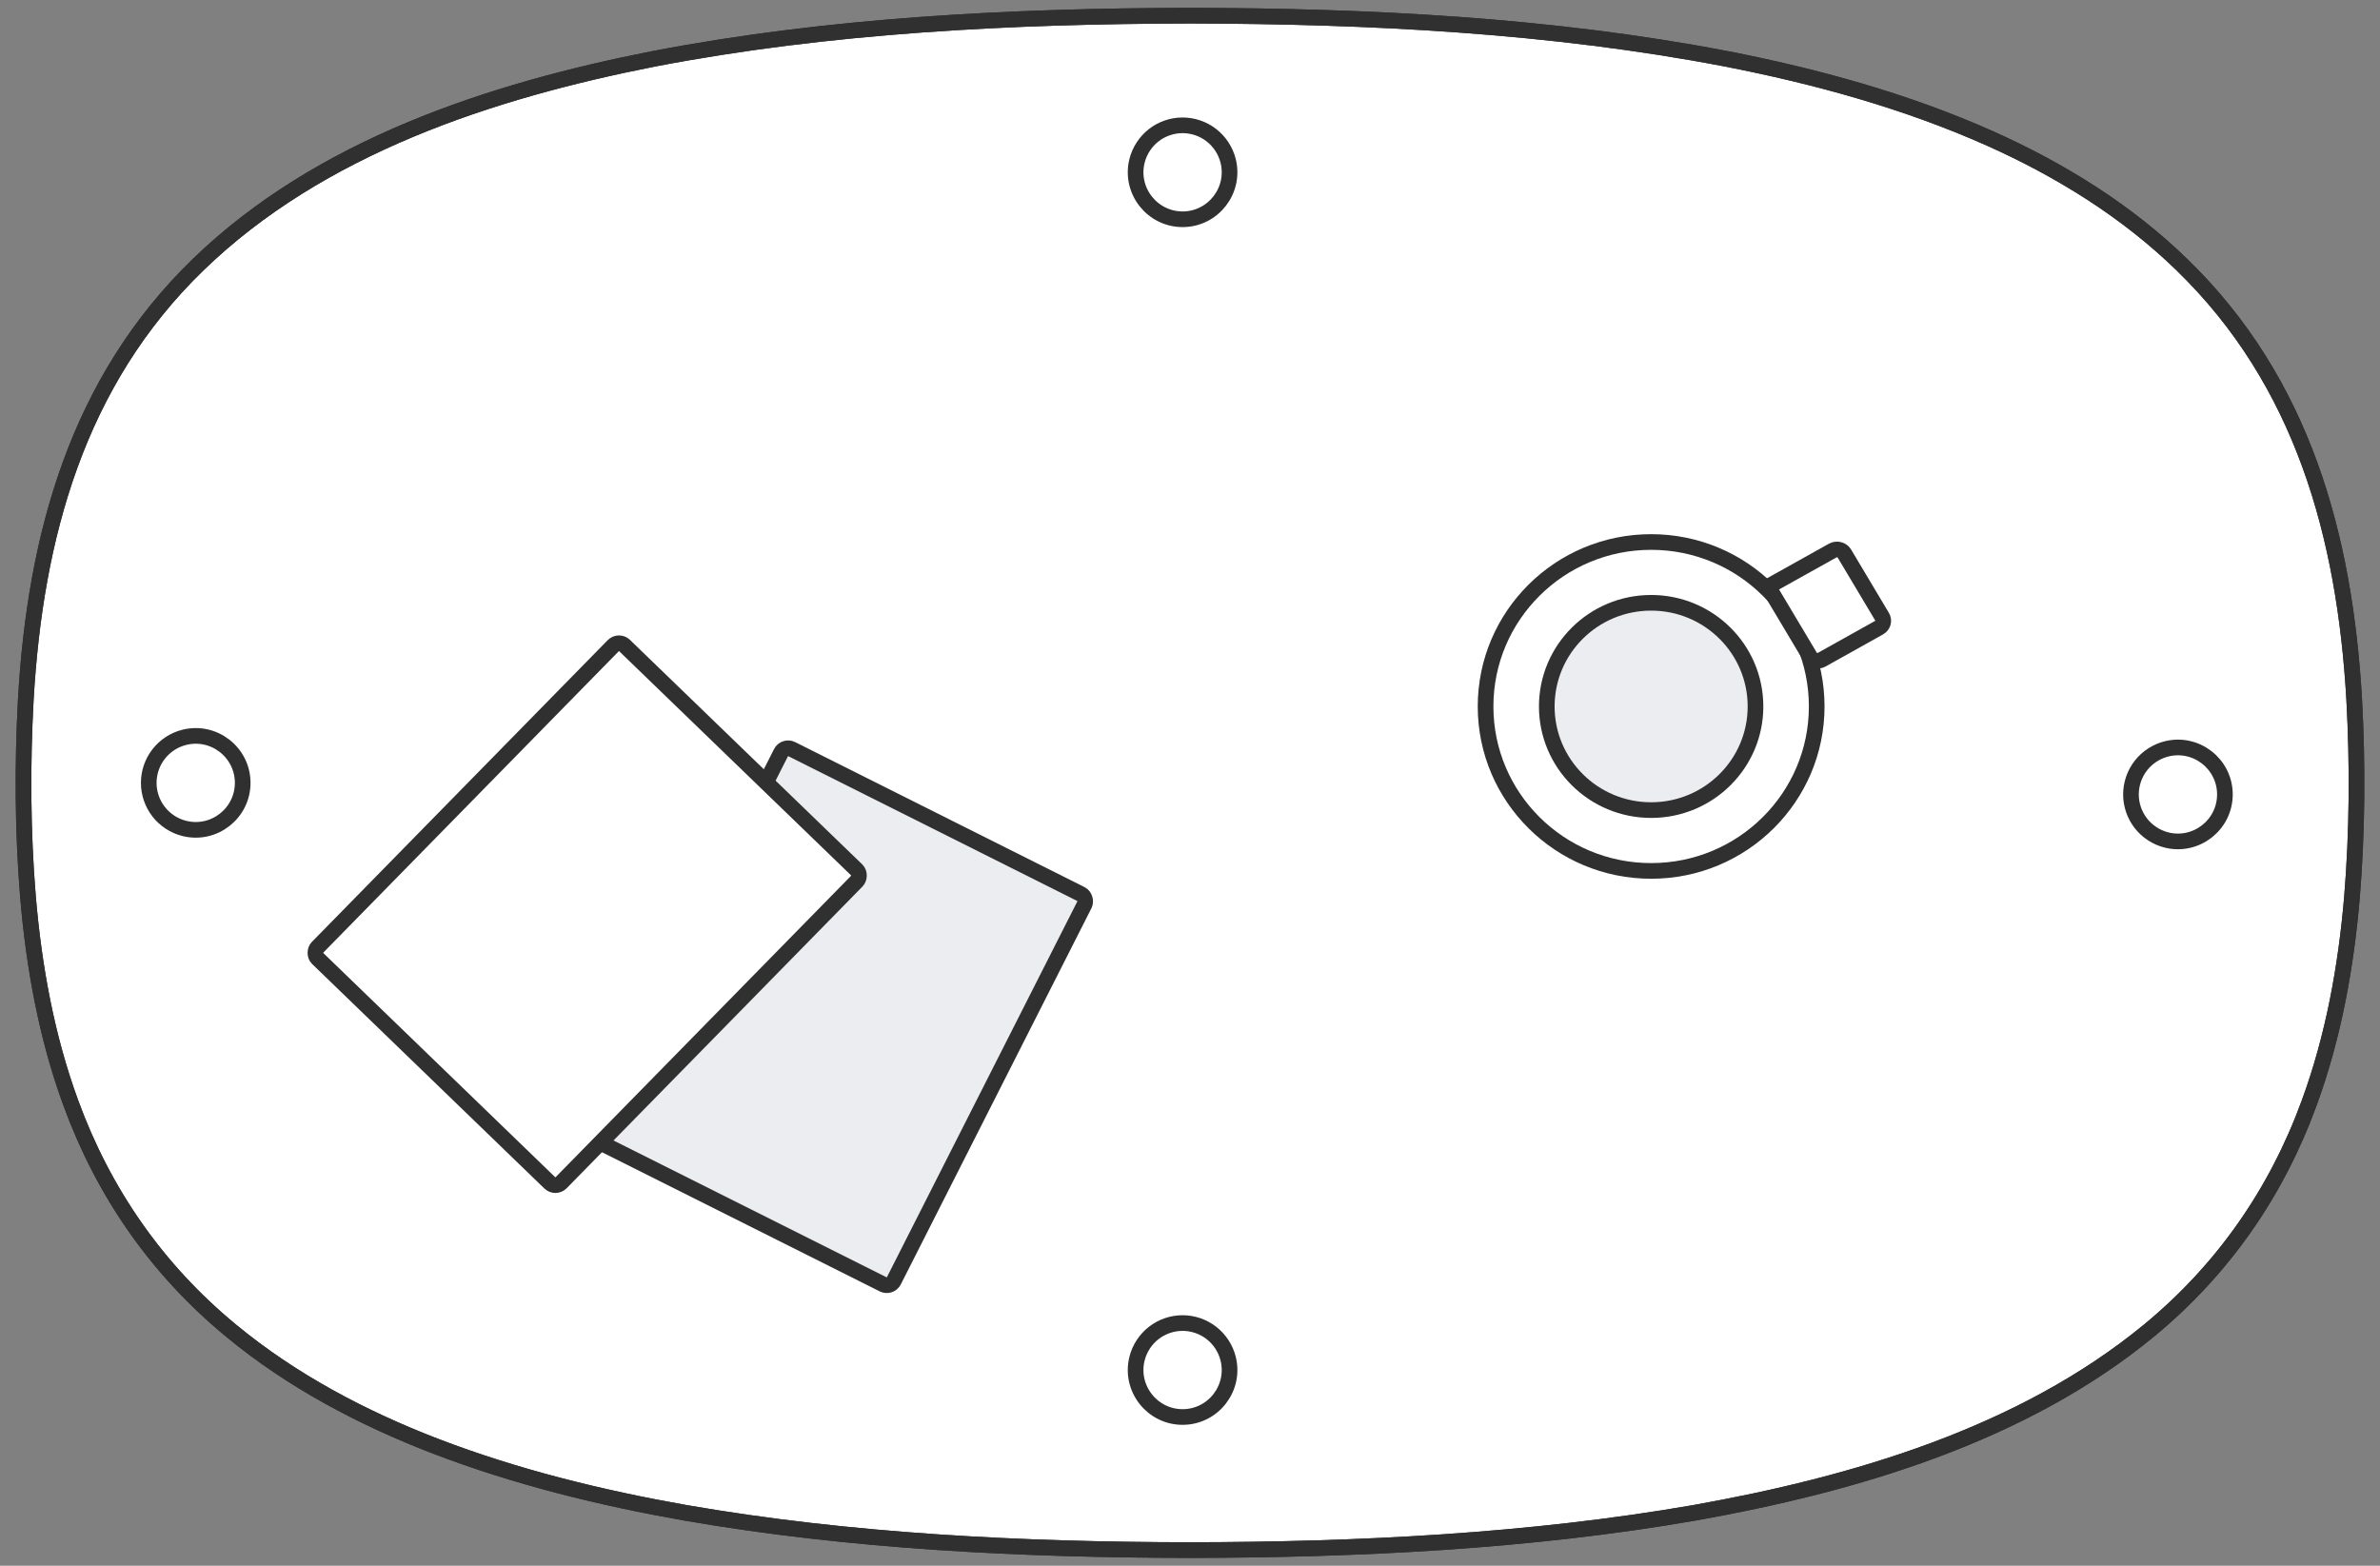 <svg width="152" height="100" viewBox="0 0 152 100" fill="none" xmlns="http://www.w3.org/2000/svg">
<rect x="0" y="0" width="152" height="100" fill="#808080" stroke="none"/>
<path d="M75.999 99C86.715 98.982 97.65 98.454 108.22 96.619C118.419 94.8 129.139 91.655 137.248 84.979C141.961 81.095 145.378 76.184 147.471 70.459C149.024 66.236 149.833 61.749 150.213 57.276C150.553 53.126 150.58 48.824 150.352 44.666C149.75 34.245 147.067 24.39 139.36 16.916C135.844 13.486 131.583 10.852 127.109 8.85C121.74 6.454 115.996 4.877 110.233 3.753C99.02 1.603 87.4 1.023 76 1C64.599 1.025 52.98 1.603 41.766 3.753C31.329 5.807 20.416 9.376 12.64 16.916C4.935 24.388 2.249 34.244 1.648 44.666C1.422 48.824 1.445 53.126 1.787 57.277C2.167 61.749 2.976 66.237 4.529 70.46C6.622 76.184 10.037 81.094 14.752 84.98C18.618 88.18 23.139 90.565 27.814 92.364C32.951 94.336 38.366 95.665 43.78 96.62C54.348 98.454 65.284 98.983 75.999 99Z" fill="white" stroke="#303030" stroke-miterlimit="10" stroke-linecap="round" stroke-linejoin="round"/>
<path d="M9.5 50C9.498 50.662 9.725 51.321 10.133 51.842C10.538 52.365 11.122 52.747 11.764 52.907C13.668 53.388 15.515 51.937 15.5 49.974C15.482 48.032 13.647 46.617 11.764 47.093C11.122 47.253 10.538 47.635 10.133 48.158C9.725 48.679 9.498 49.339 9.5 50Z" stroke="#303030" stroke-miterlimit="10" stroke-linecap="round" stroke-linejoin="round"/>
<path d="M75.526 8.004C74.865 8.002 74.205 8.228 73.684 8.636C73.162 9.042 72.78 9.625 72.619 10.267C72.139 12.171 73.589 14.019 75.553 14.004C77.494 13.986 78.91 12.15 78.434 10.267C78.273 9.625 77.891 9.042 77.369 8.636C76.847 8.228 76.187 8.002 75.526 8.004Z" stroke="#303030" stroke-miterlimit="10" stroke-linecap="round" stroke-linejoin="round"/>
<path d="M136.095 50.739C136.094 51.4 136.32 52.06 136.728 52.581C137.134 53.103 137.717 53.485 138.359 53.646C140.263 54.126 142.111 52.676 142.095 50.712C142.077 48.771 140.242 47.355 138.359 47.831C137.717 47.992 137.134 48.374 136.728 48.896C136.32 49.418 136.094 50.078 136.095 50.739Z" stroke="#303030" stroke-miterlimit="10" stroke-linecap="round" stroke-linejoin="round"/>
<path d="M75.526 84.5C74.865 84.498 74.205 84.725 73.684 85.133C73.162 85.538 72.78 86.122 72.619 86.764C72.139 88.668 73.589 90.516 75.553 90.5C77.494 90.482 78.91 88.647 78.434 86.764C78.273 86.122 77.891 85.538 77.369 85.133C76.847 84.725 76.187 84.498 75.526 84.5Z" stroke="#303030" stroke-miterlimit="10" stroke-linecap="round" stroke-linejoin="round"/>
<path d="M75.999 99C86.715 98.982 97.65 98.454 108.22 96.619C118.419 94.8 129.139 91.655 137.248 84.979C141.961 81.095 145.378 76.184 147.471 70.459C149.024 66.236 149.833 61.749 150.213 57.276C150.553 53.126 150.58 48.824 150.352 44.666C149.75 34.245 147.067 24.39 139.36 16.916C135.844 13.486 131.583 10.852 127.109 8.85C121.741 6.454 115.996 4.877 110.233 3.753C99.02 1.603 87.4 1.023 76 1C64.599 1.025 52.98 1.603 41.766 3.753C31.329 5.807 20.416 9.376 12.64 16.916C4.935 24.388 2.249 34.244 1.648 44.666C1.422 48.824 1.445 53.126 1.787 57.277C2.167 61.749 2.976 66.237 4.529 70.46C6.622 76.184 10.037 81.094 14.752 84.98C18.618 88.18 23.139 90.565 27.814 92.364C32.951 94.336 38.366 95.665 43.78 96.62C54.348 98.454 65.284 98.983 75.999 99Z" stroke="#303030" stroke-miterlimit="10" stroke-linecap="round" stroke-linejoin="round"/>
<path d="M116.025 45.119C116.025 50.917 111.294 55.623 105.451 55.623C99.608 55.623 94.877 50.917 94.877 45.119C94.877 39.321 99.608 34.616 105.451 34.616C111.294 34.616 116.025 39.321 116.025 45.119Z" stroke="#303030"/>
<path d="M112.116 45.119C112.116 48.772 109.135 51.739 105.451 51.739C101.767 51.739 98.786 48.772 98.786 45.119C98.786 41.466 101.767 38.499 105.451 38.499C109.135 38.499 112.116 41.466 112.116 45.119Z" fill="#ECEDF1" stroke="#303030"/>
<path d="M113.185 37.893C113.046 37.66 113.122 37.355 113.38 37.21L113.136 36.774L113.38 37.21L117.044 35.164C117.312 35.014 117.647 35.109 117.792 35.352L120.208 39.401C120.347 39.633 120.272 39.938 120.013 40.083L116.349 42.13C116.081 42.279 115.746 42.184 115.601 41.942L113.185 37.893Z" fill="white" stroke="#303030"/>
<rect x="0.221" y="0.67" width="21.676" height="27.944" rx="0.5" transform="matrix(0.894 0.448 -0.452 0.892 50.214 46.921)" fill="#ECEDF1" stroke="#303030"/>
<rect x="0.01" y="0.705" width="21.635" height="27.996" rx="0.5" transform="matrix(0.719 0.695 -0.7 0.714 40.008 40.364)" fill="white" stroke="#303030"/>
</svg>
